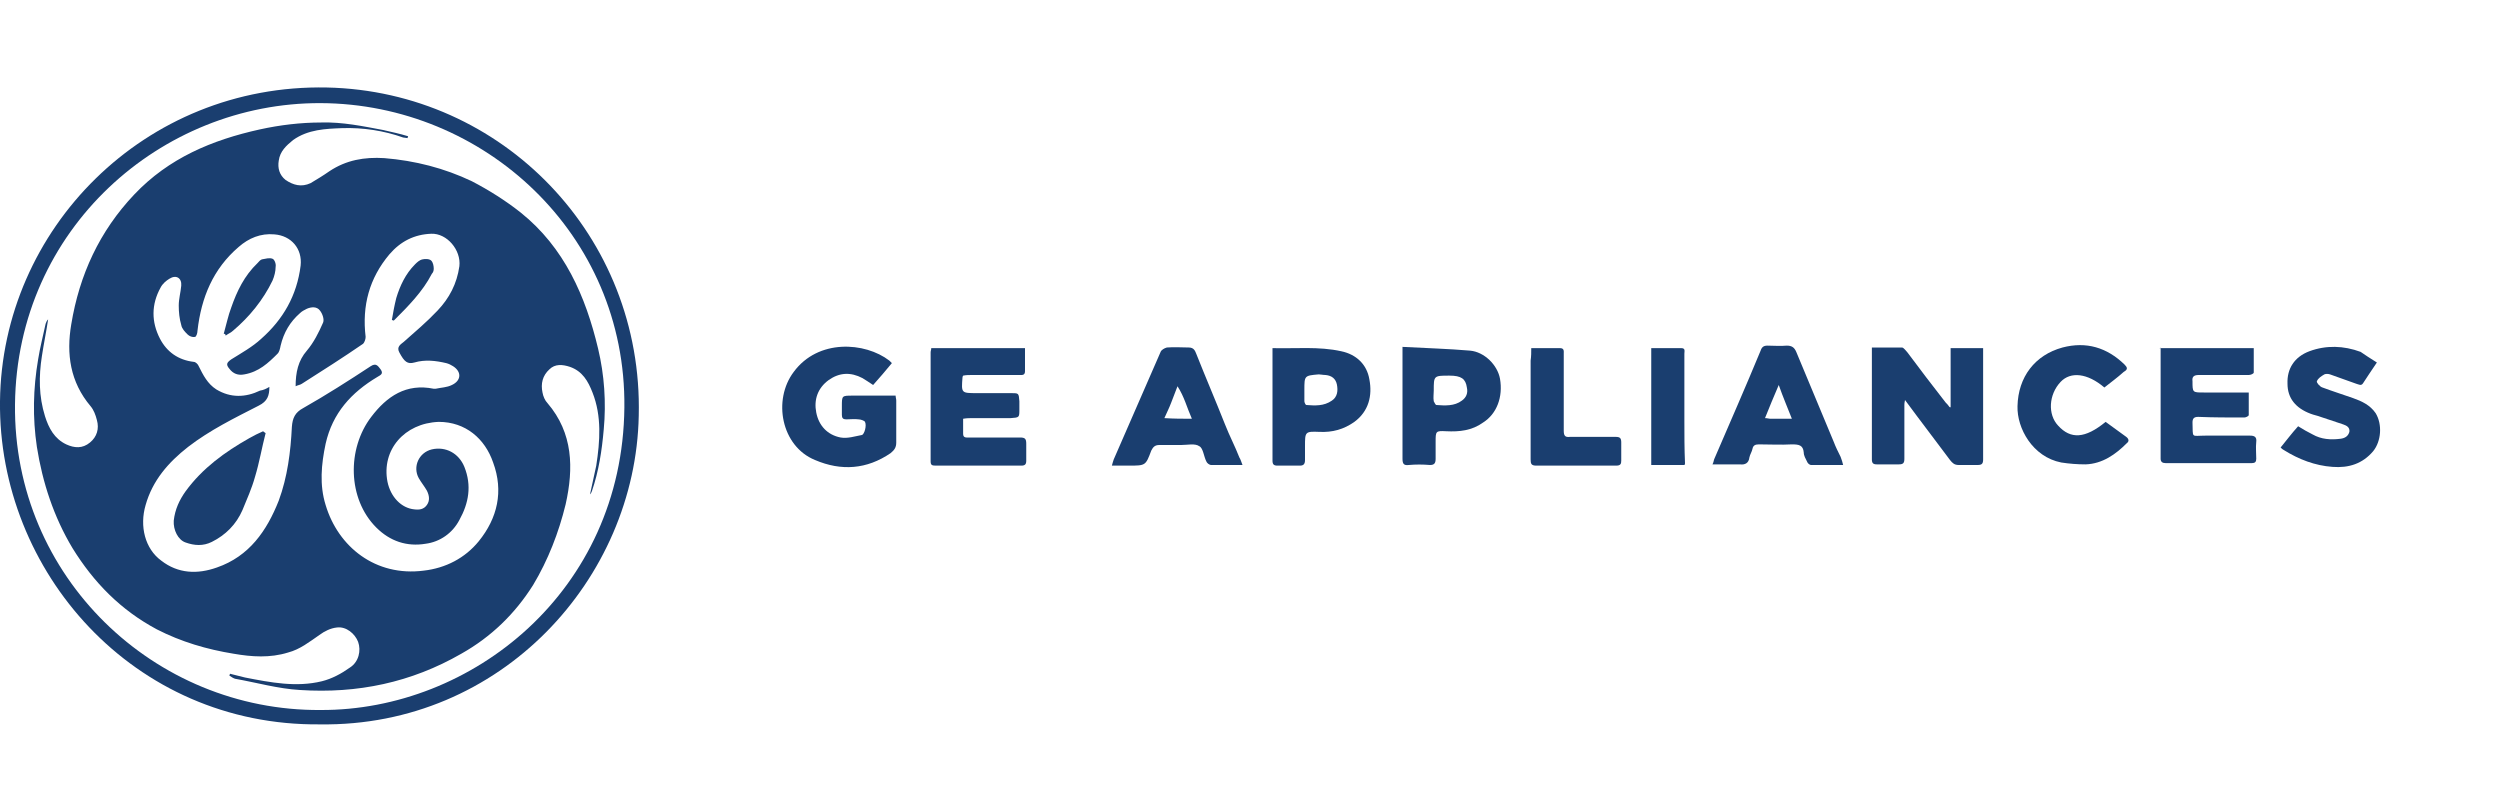 <?xml version="1.0" encoding="UTF-8"?> <svg xmlns="http://www.w3.org/2000/svg" xmlns:xlink="http://www.w3.org/1999/xlink" version="1.1" id="b" x="0px" y="0px" viewBox="0 0 400 130" style="enable-background:new 0 0 400 130;" xml:space="preserve"> <style type="text/css"> .st0{fill:#1A3E6F;} </style> <g> <path class="st0" d="M51.2,115.9C21.3,116.2-0.3,91.4,0,64.2c0.3-27.5,23.1-50.8,52.3-50.2c28.1,0.6,50.6,23.8,49.9,52.5 C101.7,92.6,80.2,116.3,51.2,115.9z M51.3,113.6c24.2,0.1,48.3-19,48.6-48.4c0.3-27.8-22.5-48.6-48.6-48.7 C25.8,16.4,2.7,36.6,2.4,64.7C2.1,92.3,24.7,113.8,51.3,113.6z"></path> <path class="st0" d="M312.1,65.1c0-3.1,0-6.2,0-9.4c1.8,0,3.5,0,5.2,0c0,1.5,0,3,0,4.5c0,4.4,0,8.9,0,13.3c0,0.7-0.2,0.9-0.9,0.9 c-1,0-2,0-3,0c-0.7,0-1-0.3-1.4-0.8c-2.3-3.1-4.7-6.2-7.2-9.6c-0.1,0.5-0.1,0.6-0.1,0.8c0,2.9,0,5.7,0,8.6c0,0.7-0.2,0.9-0.9,0.9 c-1.2,0-2.4,0-3.5,0c-0.6,0-0.8-0.2-0.8-0.8c0-5.9,0-11.8,0-17.9c1.6,0,3.2,0,4.8,0c0.3,0,0.6,0.5,0.9,0.8c2,2.7,4,5.3,6.1,8 c0.2,0.2,0.4,0.4,0.6,0.7C312,65.2,312.1,65.2,312.1,65.1z"></path> <path class="st0" d="M142.7,58.1c-1,1.2-2,2.4-3,3.5c-0.6-0.4-1.2-0.8-1.7-1.1c-1.9-1-3.7-0.9-5.4,0.3c-1.8,1.3-2.4,3.2-2,5.2 c0.4,2.1,1.8,3.6,3.9,4c1.1,0.2,2.3-0.2,3.4-0.4c0.4-0.1,0.8-1.5,0.5-2.1c-0.1-0.2-0.7-0.4-1-0.4c-0.7-0.1-1.3,0-2,0 c-0.5,0-0.7-0.2-0.7-0.7c0-0.5,0-1,0-1.4c0-1.7,0-1.7,1.7-1.7c2.3,0,4.5,0,6.9,0c0,0.3,0.1,0.5,0.1,0.8c0,2.2,0,4.5,0,6.7 c0,0.8-0.3,1.2-0.9,1.7c-3.8,2.6-7.9,2.9-12.1,1.1c-5.4-2.2-6.8-9.6-3.4-14.1c3.9-5.3,11.4-4.8,15.3-1.8 C142.4,57.8,142.5,57.9,142.7,58.1z"></path> <path class="st0" d="M149,55.7c5,0,10,0,15,0c0,1.3,0,2.5,0,3.7c0,0.7-0.5,0.6-1,0.6c-2.5,0-5,0-7.5,0c-0.5,0-0.9,0-1.4,0.1 c-0.1,0.2-0.1,0.2-0.1,0.3c-0.2,2.5-0.2,2.5,2.3,2.5c1.8,0,3.6,0,5.5,0c1.2,0,1.2,0,1.3,1.3c0,0.4,0,0.9,0,1.3c0,1.3,0,1.3-1.4,1.4 c-2.1,0-4.2,0-6.2,0c-0.4,0-0.8,0-1.4,0.1c0,0.8,0,1.6,0,2.4c0,0.7,0.5,0.6,1,0.6c2.7,0,5.4,0,8.1,0c0.8,0,1,0.2,1,1 c0,0.9,0,1.8,0,2.7c0,0.6-0.2,0.8-0.8,0.8c-4.6,0-9.1,0-13.7,0c-0.6,0-0.8-0.1-0.8-0.7c0-5.8,0-11.6,0-17.4 C148.9,56.1,149,56,149,55.7z"></path> <path class="st0" d="M345.6,55.7c5,0,9.9,0,15,0c0,1.3,0,2.6,0,3.9c0,0.2-0.5,0.4-0.8,0.4c-2.7,0-5.4,0-8,0c-0.8,0-1.1,0.3-1,1 c0,1.8,0,1.8,1.8,1.8c2.4,0,4.7,0,7.2,0c0,1.2,0,2.4,0,3.6c0,0.2-0.5,0.4-0.7,0.4c-2.5,0-4.9,0-7.4-0.1c-0.7,0-0.9,0.3-0.9,0.9 c0.1,2.6-0.3,2.1,2.1,2.1c2.4,0,4.7,0,7.1,0c0.7,0,1.1,0.2,1,1c-0.1,0.9,0,1.8,0,2.7c0,0.5-0.2,0.7-0.7,0.7c-4.6,0-9.2,0-13.8,0 c-0.5,0-0.8-0.2-0.8-0.7c0-5.9,0-11.8,0-17.8C345.5,55.9,345.5,55.9,345.6,55.7z"></path> <path class="st0" d="M198.8,74.4c-1.8,0-3.4,0-5,0c-0.3,0-0.7-0.3-0.8-0.6c-0.4-0.8-0.5-2.1-1.1-2.4c-0.7-0.5-1.9-0.2-2.9-0.2 c-1.2,0-2.4,0-3.5,0c-0.7,0-1,0.3-1.3,0.9c-0.9,2.4-0.9,2.4-3.6,2.4c-0.9,0-1.7,0-2.7,0c0.1-0.4,0.2-0.7,0.3-1 c2.5-5.7,5-11.5,7.5-17.2c0.1-0.3,0.6-0.6,1-0.7c1.2-0.1,2.4,0,3.5,0c0.8,0,1,0.5,1.2,1c1.5,3.8,3.1,7.5,4.6,11.3 c0.7,1.8,1.6,3.5,2.3,5.3C198.5,73.5,198.6,73.9,198.8,74.4z M190.7,67c-0.8-1.8-1.2-3.5-2.3-5.2c-0.4,1-0.7,1.8-1,2.6 c-0.3,0.8-0.7,1.6-1.1,2.5C187.9,67,189.2,67,190.7,67z"></path> <path class="st0" d="M294.9,74.4c-1.8,0-3.4,0-5.1,0c-0.3,0-0.6-0.3-0.7-0.6c-0.2-0.4-0.5-0.9-0.5-1.4c-0.1-1.2-0.8-1.3-1.9-1.3 c-1.8,0.1-3.5,0-5.3,0c-0.6,0-0.9,0.2-1,0.7c-0.1,0.5-0.4,0.9-0.5,1.4c-0.1,0.9-0.7,1.2-1.5,1.1c-1.4,0-2.8,0-4.4,0 c0.2-0.4,0.2-0.7,0.3-0.9c2.5-5.8,5-11.5,7.4-17.3c0.2-0.6,0.5-0.8,1.1-0.8c1,0,2,0.1,3.1,0c0.8,0,1.2,0.3,1.5,1 c2,4.8,4,9.6,6,14.4c0.3,0.8,0.7,1.6,1.1,2.4C294.7,73.6,294.8,74,294.9,74.4z M286.7,67c-0.7-1.8-1.4-3.4-2.1-5.4 c-0.8,1.9-1.5,3.5-2.2,5.3c0.4,0,0.6,0.1,0.8,0.1C284.3,67,285.4,67,286.7,67z"></path> <path class="st0" d="M203.6,55.7c3.7,0.1,7.4-0.3,11,0.5c2.4,0.5,4.1,2.1,4.5,4.5c0.5,2.6-0.1,5.1-2.4,6.8 c-1.7,1.2-3.5,1.7-5.6,1.6c-2.3-0.1-2.3,0-2.3,2.3c0,0.7,0,1.5,0,2.2c0,0.6-0.2,0.9-0.8,0.9c-1.2,0-2.4,0-3.6,0 c-0.6,0-0.8-0.2-0.8-0.8C203.6,67.7,203.6,61.8,203.6,55.7z M208.7,62.4c0,0.6,0,1.2,0,1.8c0,0.2,0.2,0.6,0.3,0.6 c1.4,0.1,2.8,0.2,4.1-0.7c0.9-0.6,1-1.6,0.8-2.6c-0.2-0.9-0.8-1.4-1.8-1.5c-0.4,0-0.8-0.1-1.1-0.1 C208.7,60.1,208.7,60.1,208.7,62.4z"></path> <path class="st0" d="M380.3,58c-0.8,1.2-1.5,2.2-2.2,3.3c-0.3,0.5-0.7,0.2-1.1,0.1c-1.4-0.5-2.8-1-4.2-1.5c-0.3-0.1-0.7-0.1-0.9,0 c-0.5,0.3-1,0.6-1.2,1.1c-0.1,0.2,0.5,0.9,0.9,1c1.6,0.6,3.2,1.1,4.9,1.7c1.4,0.5,2.7,1.1,3.6,2.4c1.1,1.8,0.9,4.5-0.4,6.1 c-1.7,2-3.9,2.7-6.5,2.5c-2.8-0.2-5.4-1.2-7.8-2.7c-0.2-0.1-0.3-0.2-0.5-0.4c0.9-1.1,1.8-2.3,2.8-3.4c0.8,0.5,1.5,0.9,2.3,1.3 c1.4,0.8,2.9,0.9,4.5,0.7c0.7-0.1,1.2-0.4,1.4-1.1c0.1-0.7-0.4-1-1-1.2c-1.2-0.4-2.4-0.8-3.6-1.2c-0.5-0.2-1.1-0.3-1.6-0.5 c-2.4-0.9-3.7-2.5-3.7-4.8c-0.1-2.4,1.1-4.3,3.5-5.2c2.7-1,5.5-0.9,8.2,0.1C378.3,56.7,379.3,57.4,380.3,58z"></path> <path class="st0" d="M336.7,62c-2.7-2.3-5.4-2.6-7-0.9c-1.9,2-2.1,5.2-0.4,7c2,2.2,4.3,2.1,7.6-0.6c1.1,0.8,2.2,1.6,3.3,2.4 c0.4,0.3,0.5,0.7,0.1,1c-1.8,1.8-3.9,3.3-6.6,3.4c-1.3,0-2.6-0.1-3.9-0.3c-4.6-0.9-7.1-5.5-7-9c0.1-4.7,2.8-8.2,7.2-9.4 c3.8-1,7.1,0,9.9,2.7c0.5,0.5,0.6,0.8-0.1,1.2C338.8,60.4,337.7,61.2,336.7,62z"></path> <path class="st0" d="M245,55.7c1.6,0,3.1,0,4.6,0c0.7,0,0.6,0.5,0.6,0.9c0,2.5,0,5,0,7.5c0,1.6,0,3.2,0,4.8c0,0.8,0.2,1.1,1,1 c2.4,0,4.9,0,7.3,0c0.7,0,0.9,0.2,0.9,0.9c0,1,0,1.9,0,2.9c0,0.5-0.1,0.8-0.8,0.8c-4.3,0-8.5,0-12.8,0c-0.8,0-0.9-0.3-0.9-1 c0-5.3,0-10.5,0-15.8C245,57,245,56.4,245,55.7z"></path> <path class="st0" d="M264.2,55.7c1.7,0,3.2,0,4.8,0c0.7,0,0.5,0.5,0.5,0.9c0,3.6,0,7.1,0,10.7c0,2.3,0,4.5,0.1,6.8 c0,0.1,0,0.2-0.1,0.3c-1.8,0-3.5,0-5.3,0C264.2,68.2,264.2,62,264.2,55.7z"></path> <path class="st0" d="M240,60.6c-0.4-2.2-2.5-4.3-4.8-4.5c-3.5-0.3-7.1-0.4-10.8-0.6c0,1.1,0,1.8,0,2.6c0,5.1,0,10.2,0,15.3 c0,0.8,0.2,1.1,1,1c1.1-0.1,2.2-0.1,3.4,0c0.7,0,0.9-0.3,0.9-1c0-0.9,0-1.8,0-2.7c0-1.7,0-1.8,1.7-1.7c2.1,0.1,4.1-0.1,5.9-1.4 C239.5,66.2,240.5,63.5,240,60.6z M233.9,64.1c-1.2,0.9-2.7,0.8-4.1,0.7c-0.1,0-0.3-0.4-0.4-0.6c-0.1-0.6,0-1.1,0-1.7 c0-2.4,0-2.4,2.5-2.4c1.9,0,2.6,0.5,2.8,1.9C234.9,62.9,234.6,63.6,233.9,64.1z"></path> <path class="st0" d="M36.8,107.8c0.8,0.2,1.6,0.4,2.4,0.6c4.1,0.8,8.2,1.6,12.3,0.6c1.6-0.4,3.1-1.2,4.5-2.2 c1.4-0.9,1.8-2.7,1.3-4.1c-0.5-1.3-1.9-2.5-3.4-2.3c-1,0.1-2,0.6-2.8,1.2c-1.6,1.1-3.1,2.3-5,2.8c-2.9,0.9-5.8,0.7-8.7,0.2 c-4.3-0.7-8.4-1.9-12.3-3.9c-5.8-3.1-10.1-7.5-13.5-13c-3-5-4.8-10.5-5.7-16.2c-0.7-4.7-0.6-9.3,0.2-14c0.3-1.9,0.8-3.8,1.2-5.7 c0.1-0.3,0.2-0.5,0.4-0.7C7.4,53.1,7,55,6.7,57c-0.5,3.2-0.5,6.4,0.5,9.6c0.6,1.9,1.5,3.6,3.4,4.5c1.3,0.6,2.6,0.7,3.8-0.3 c1.1-0.9,1.5-2.2,1.1-3.6c-0.2-0.8-0.5-1.6-1-2.2c-3.3-3.9-3.9-8.4-3.1-13.1c1.3-7.9,4.5-14.9,10.1-20.8 c5.5-5.8,12.4-8.7,20.1-10.4c3.2-0.7,6.5-1.1,9.8-1.1c3.4-0.1,6.7,0.6,9.9,1.2c1.3,0.3,2.7,0.6,4,1c0,0.1-0.1,0.2-0.1,0.3 c-0.2,0-0.5-0.1-0.7-0.1c-3.1-1.1-6.4-1.6-9.7-1.5c-2.7,0.1-5.5,0.2-7.9,1.9c-1.1,0.9-2.1,1.8-2.3,3.3c-0.2,1.2,0.1,2.3,1.1,3.1 c1.2,0.8,2.5,1.2,4,0.5c1-0.6,2-1.2,3-1.9c2.7-1.8,5.6-2.3,8.8-2.1c4.9,0.4,9.6,1.6,14,3.7c2.7,1.4,5.4,3.1,7.8,5 c7,5.6,10.4,13.4,12.4,21.8c1,4.2,1.3,8.6,0.9,12.9c-0.3,3.4-0.8,6.7-1.9,9.9c-0.1,0.2-0.1,0.3-0.3,0.5c0.3-1.5,0.7-3.1,1-4.6 c0.6-3.9,0.9-7.9-0.6-11.7c-0.7-1.8-1.6-3.4-3.6-4.1c-1.2-0.4-2.4-0.5-3.3,0.4c-1.1,1-1.4,2.3-1.1,3.7c0.1,0.6,0.4,1.3,0.8,1.7 c4.1,4.8,4.2,10.4,2.9,16.2c-1.1,4.5-2.8,8.9-5.2,12.9c-2.9,4.6-6.7,8.3-11.5,11c-8,4.6-16.6,6.4-25.8,5.8c-3.5-0.2-7-1.2-10.4-1.8 c-0.3-0.1-0.6-0.3-0.9-0.5C36.7,108,36.8,107.9,36.8,107.8z M43.1,61.9c0,1.4-0.3,2.3-1.7,3c-3.9,2-7.8,3.9-11.3,6.6 c-3.2,2.5-5.7,5.4-6.8,9.3c-1,3.4-0.1,7,2.5,8.9c2.7,2.1,5.8,2.2,8.9,1.1c5.2-1.8,8-5.9,9.9-10.7c1.4-3.8,1.9-7.8,2.1-11.8 c0.1-1.4,0.5-2.3,1.8-3c3.7-2.1,7.3-4.4,10.8-6.7c0.9-0.6,1.2,0,1.6,0.5c0.5,0.7,0,0.9-0.5,1.2c-4.2,2.5-7.2,5.8-8.3,10.7 c-0.7,3.3-1,6.6,0,9.8c2,6.7,8,11.5,15.7,10.5c3.5-0.4,6.6-2,8.8-4.7c3-3.7,4-8,2.3-12.6c-1.3-3.8-4.4-6.5-8.7-6.5 C64.7,67.7,61,72,62,77.1c0.5,2.4,2.2,4.2,4.3,4.4c0.8,0.1,1.5,0,2-0.7c0.5-0.7,0.4-1.5,0-2.3c-0.4-0.7-0.9-1.3-1.3-2 c-1-1.8,0-4.1,2.1-4.6c2.2-0.5,4.3,0.6,5.2,2.8c1.2,3,0.7,5.8-0.8,8.5c-1.1,2.1-3.1,3.5-5.4,3.8c-3,0.5-5.7-0.4-7.9-2.6 c-4.6-4.6-4.7-12.6-0.8-17.7c2.5-3.3,5.6-5.4,10-4.5c0.1,0,0.2,0,0.3,0c0.9-0.2,1.8-0.2,2.6-0.6c1.5-0.7,1.6-2.1,0.2-3 c-0.3-0.2-0.7-0.4-1.1-0.5c-1.7-0.4-3.4-0.6-5.1-0.1c-1.1,0.3-1.6-0.1-2.4-1.6c-0.5-0.9,0.2-1.3,0.7-1.7c1.8-1.6,3.7-3.2,5.4-5 c1.9-2,3.1-4.3,3.5-7.1c0.3-2.6-2-5.3-4.5-5.2c-2.7,0.1-4.9,1.2-6.7,3.3c-3.2,3.8-4.4,8.2-3.8,13.2c0,0.4-0.2,0.9-0.4,1.1 c-3.2,2.2-6.5,4.3-9.8,6.4c-0.3,0.2-0.6,0.2-1,0.4c0-2.2,0.4-4.1,1.8-5.7c1.1-1.3,1.9-2.9,2.6-4.5c0.2-0.5-0.1-1.4-0.5-1.9 c-0.5-0.7-1.4-0.6-2.1-0.3c-0.4,0.2-0.8,0.4-1.1,0.7c-1.6,1.4-2.6,3.1-3.1,5.2c-0.1,0.5-0.2,1-0.5,1.3c-1.5,1.5-3,2.9-5.3,3.3 c-1,0.2-1.8-0.1-2.4-0.9c-0.6-0.7-0.4-1,0.3-1.5c1.6-1,3.4-2,4.8-3.3c3.5-3.1,5.7-6.9,6.3-11.7c0.3-2.7-1.5-4.8-4.2-5 c-2.2-0.2-4.1,0.6-5.7,2c-4.1,3.5-6,8.1-6.6,13.4c0,0.4-0.2,1-0.4,1c-0.4,0.1-0.9-0.1-1.2-0.4c-0.4-0.4-0.9-0.9-1-1.5 c-0.3-1-0.4-2.1-0.4-3.1c0-1.1,0.3-2.1,0.4-3.2c0.1-1.2-0.8-1.8-1.9-1.1c-0.5,0.3-1.1,0.8-1.4,1.4c-1.5,2.7-1.5,5.5-0.1,8.2 c1.1,2.1,2.9,3.4,5.4,3.7c0.3,0,0.7,0.4,0.8,0.7c0.7,1.4,1.4,2.8,2.8,3.7c2.3,1.4,4.7,1.3,7,0.2C42.2,62.4,42.6,62.2,43.1,61.9z"></path> <path class="st0" d="M42.5,69.3c-0.6,2.3-1,4.7-1.7,7c-0.5,1.8-1.3,3.6-2,5.3c-1,2.3-2.7,4-4.9,5.1c-1.4,0.7-2.8,0.6-4.2,0.1 c-1.2-0.4-2-2-1.9-3.5c0.2-1.8,0.9-3.3,1.9-4.7c2.7-3.7,6.3-6.3,10.2-8.5c0.7-0.4,1.5-0.8,2.2-1.1C42.3,69.2,42.4,69.2,42.5,69.3z"></path> <path class="st0" d="M35.8,53.4c0.4-1.4,0.7-2.9,1.2-4.2c0.9-2.6,2.1-5.1,4.2-7.1c0.2-0.2,0.4-0.5,0.7-0.6c0.6-0.1,1.2-0.3,1.7-0.1 c0.3,0.1,0.6,0.8,0.5,1.3c0,0.7-0.2,1.5-0.5,2.2c-1.5,3.1-3.7,5.8-6.3,8c-0.3,0.3-0.8,0.5-1.2,0.8C36.1,53.5,36,53.4,35.8,53.4z"></path> <path class="st0" d="M62.7,51.2c0.2-1.2,0.4-2.3,0.7-3.5c0.6-2,1.5-3.9,3-5.4c0.3-0.3,0.7-0.7,1.2-0.8c0.4-0.1,1.1-0.1,1.4,0.2 c0.3,0.3,0.4,0.9,0.4,1.3c0,0.3-0.1,0.6-0.3,0.8c-1.5,2.9-3.8,5.2-6.1,7.5C63,51.3,62.8,51.2,62.7,51.2z"></path> </g> </svg> 
